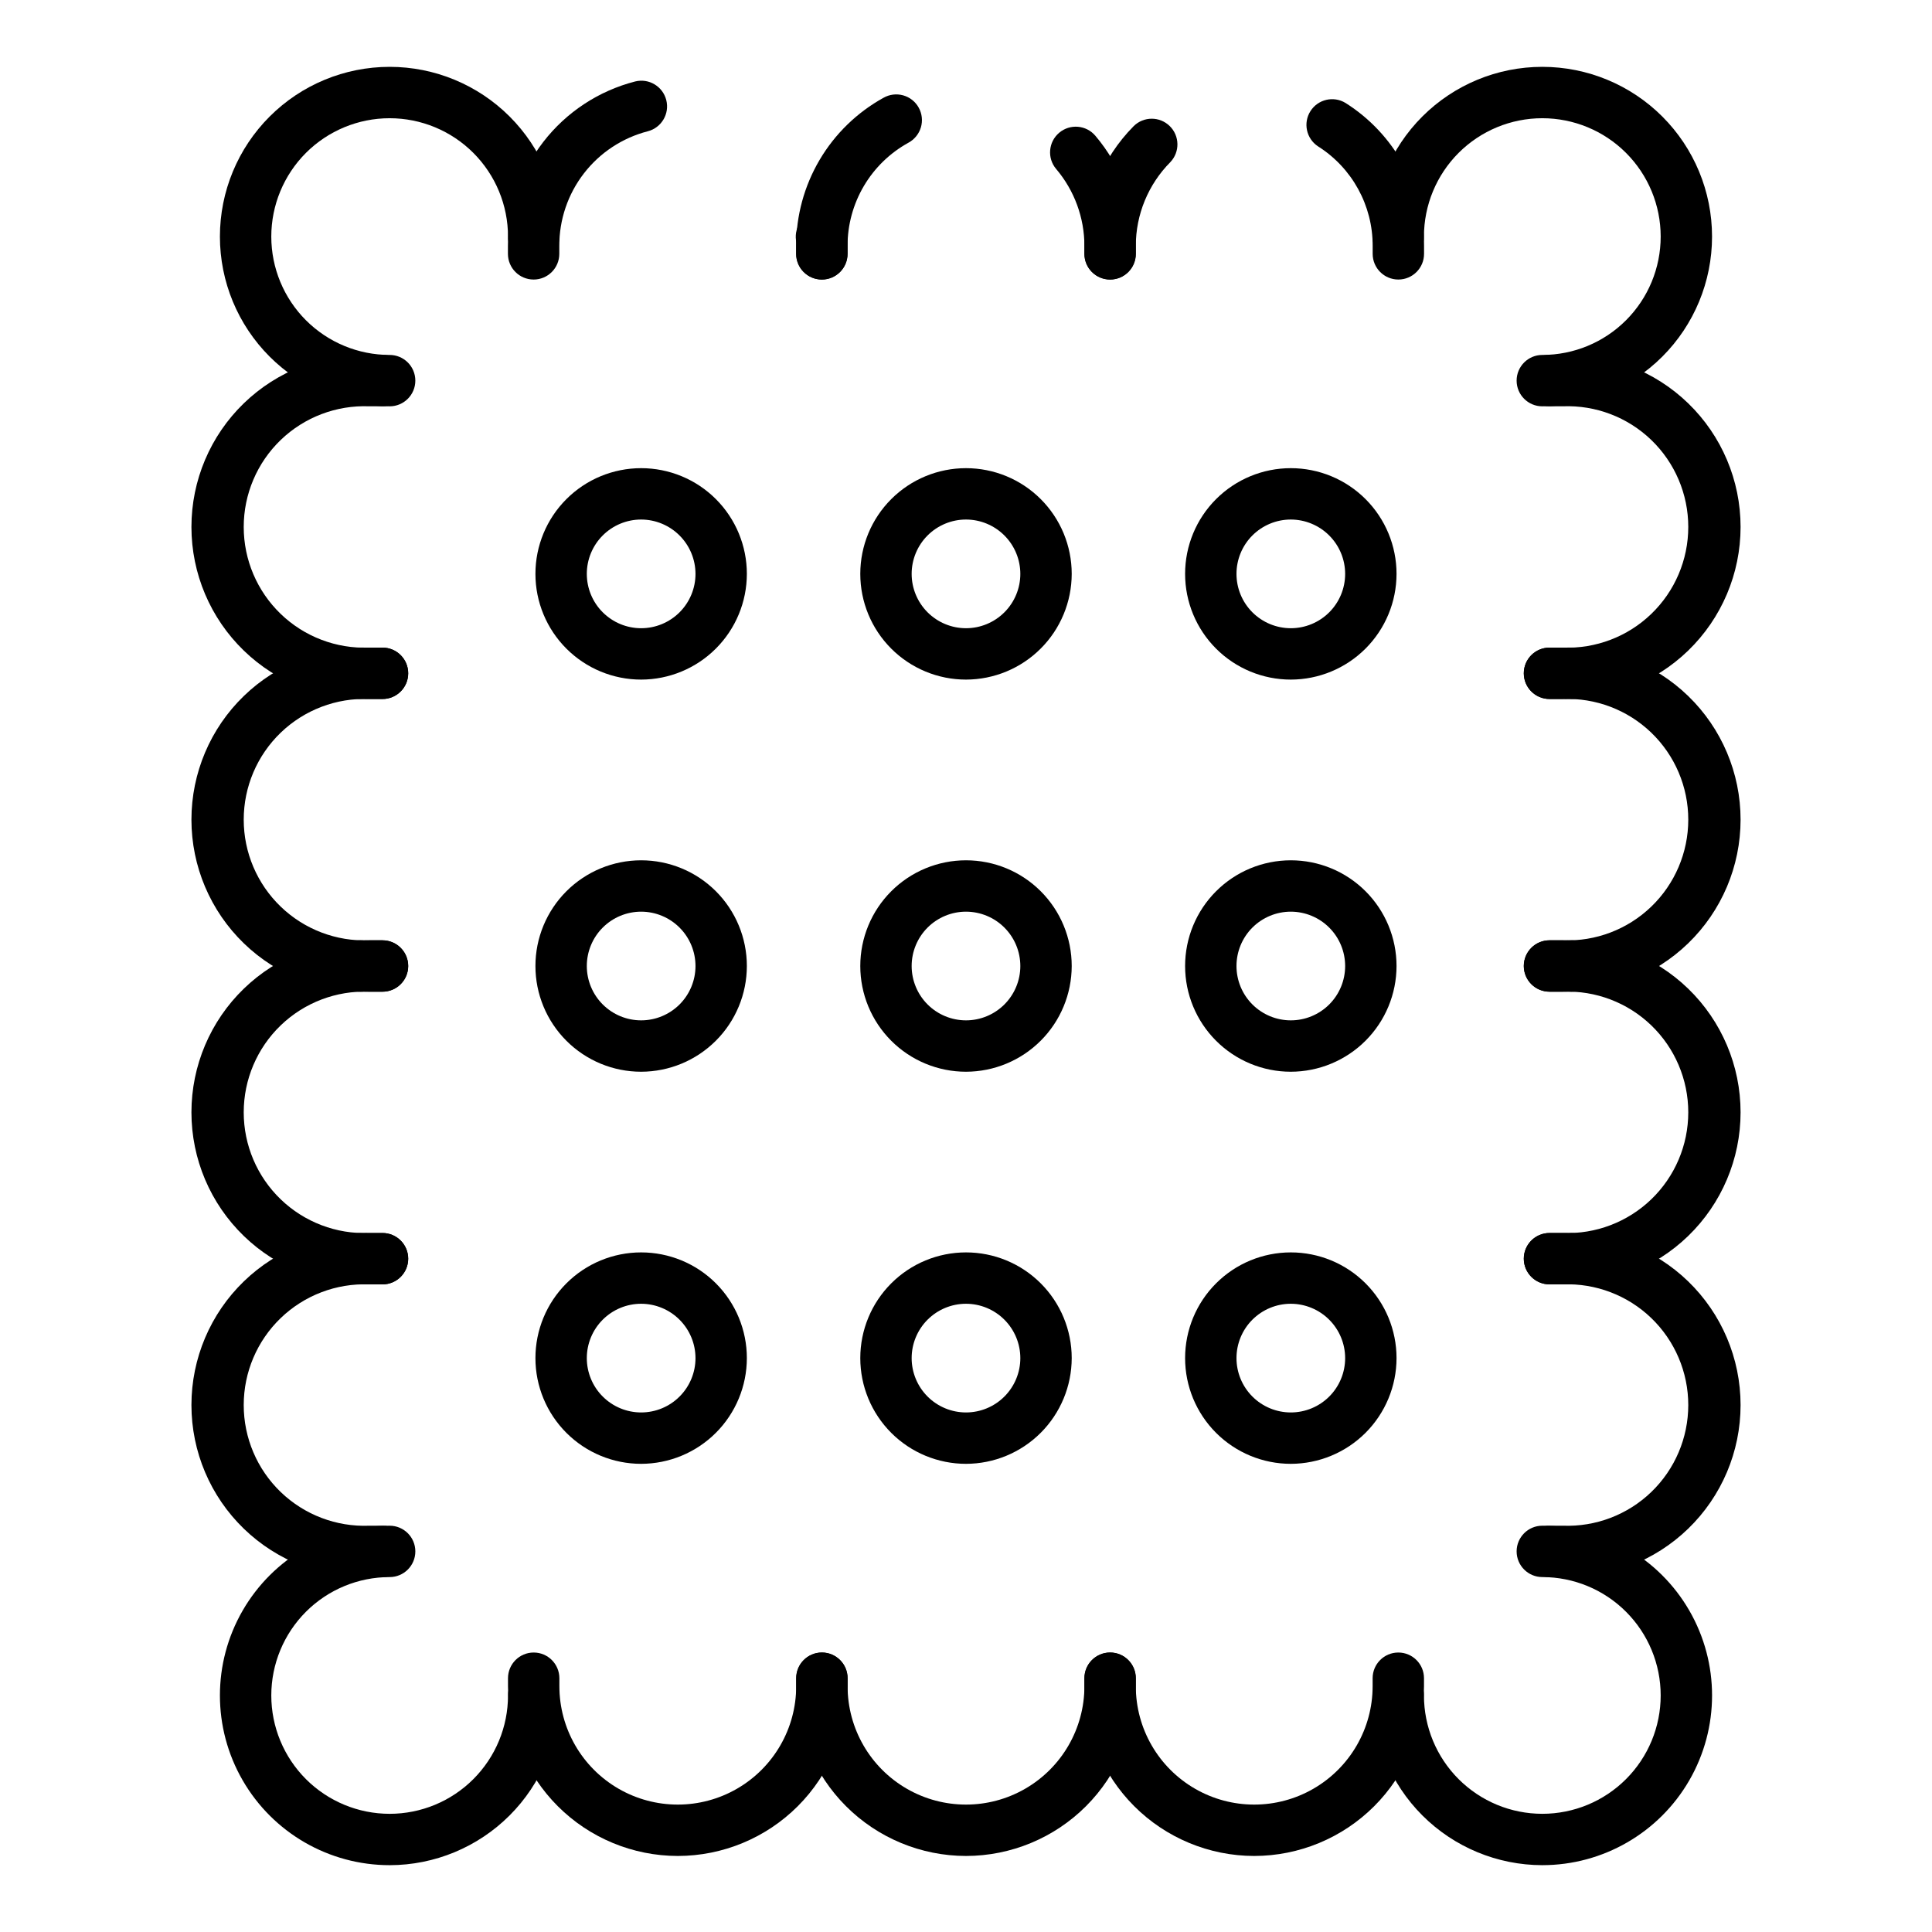 <?xml version="1.0" encoding="UTF-8"?>
<!-- Uploaded to: SVG Repo, www.svgrepo.com, Generator: SVG Repo Mixer Tools -->
<svg fill="#000000" width="800px" height="800px" version="1.1" viewBox="144 144 512 512" xmlns="http://www.w3.org/2000/svg">
 <g>
  <path d="m552.73 251.68c-3.762 0-6.809-3.051-6.809-6.809 0-3.762 3.047-6.809 6.809-6.809 8.32 0 16.297-3.305 22.18-9.188 5.883-5.883 9.188-13.859 9.188-22.18 0-8.316-3.305-16.297-9.188-22.18-5.883-5.879-13.859-9.184-22.18-9.184s-16.297 3.305-22.18 9.184c-5.883 5.883-9.188 13.863-9.188 22.18 0 3.762-3.047 6.809-6.805 6.809-3.762 0-6.809-3.047-6.809-6.809 0-11.93 4.738-23.371 13.172-31.805 8.438-8.438 19.879-13.176 31.809-13.176s23.371 4.738 31.809 13.176c8.434 8.434 13.172 19.875 13.172 31.805 0 11.93-4.738 23.371-13.172 31.809-8.438 8.434-19.879 13.176-31.809 13.176z"/>
  <path d="m247.26 251.68c-11.93 0-23.371-4.742-31.805-13.176-8.438-8.438-13.176-19.879-13.176-31.809 0-11.93 4.738-23.371 13.176-31.805 8.434-8.438 19.875-13.176 31.805-13.176 11.93 0 23.371 4.738 31.809 13.176 8.434 8.434 13.176 19.875 13.176 31.805 0 3.762-3.051 6.809-6.809 6.809-3.762 0-6.809-3.047-6.809-6.809 0-8.316-3.305-16.297-9.188-22.18-5.883-5.879-13.859-9.184-22.18-9.184-8.316 0-16.297 3.305-22.18 9.184-5.879 5.883-9.184 13.863-9.184 22.18 0 8.32 3.305 16.297 9.184 22.18 5.883 5.883 13.863 9.188 22.18 9.188 3.762 0 6.809 3.047 6.809 6.809 0 3.758-3.047 6.809-6.809 6.809z"/>
  <path d="m552.73 638.29c-11.926-0.012-23.359-4.758-31.793-13.188-8.43-8.434-13.176-19.867-13.188-31.793 0-3.762 3.047-6.809 6.809-6.809 3.758 0 6.805 3.047 6.805 6.809 0 8.32 3.305 16.297 9.188 22.18 5.883 5.883 13.859 9.188 22.18 9.188s16.297-3.305 22.18-9.188c5.883-5.883 9.188-13.859 9.188-22.18 0-8.32-3.305-16.297-9.188-22.18-5.883-5.883-13.859-9.188-22.18-9.188-3.762 0-6.809-3.047-6.809-6.805 0-3.762 3.047-6.809 6.809-6.809 16.07 0 30.922 8.57 38.957 22.488s8.035 31.066 0 44.984-22.887 22.488-38.957 22.488z"/>
  <path d="m247.26 638.29c-16.07 0-30.918-8.57-38.953-22.488s-8.035-31.066 0-44.984 22.883-22.488 38.953-22.488c3.762 0 6.809 3.047 6.809 6.809 0 3.758-3.047 6.805-6.809 6.805-8.316 0-16.297 3.305-22.18 9.188-5.879 5.883-9.184 13.859-9.184 22.18 0 8.32 3.305 16.297 9.184 22.18 5.883 5.883 13.863 9.188 22.18 9.188 8.32 0 16.297-3.305 22.18-9.188 5.883-5.883 9.188-13.859 9.188-22.18 0-3.762 3.047-6.809 6.809-6.809 3.758 0 6.809 3.047 6.809 6.809-0.016 11.926-4.758 23.359-13.191 31.793-8.434 8.43-19.867 13.176-31.793 13.188z"/>
  <path d="m558.18 329.24h-3.547c-3.762 0-6.809-3.051-6.809-6.809 0-3.762 3.047-6.809 6.809-6.809h3.547c8.691 0.336 17.148-2.883 23.418-8.918 6.269-6.031 9.812-14.355 9.812-23.059 0-8.699-3.543-17.027-9.812-23.059s-14.727-9.25-23.418-8.914h-3.547c-3.762 0-6.809-3.051-6.809-6.809 0-3.762 3.047-6.809 6.809-6.809h3.547c12.344-0.398 24.328 4.227 33.203 12.82 8.875 8.59 13.887 20.418 13.887 32.77 0 12.355-5.012 24.18-13.887 32.773s-20.859 13.219-33.203 12.82z"/>
  <path d="m558.18 406.81h-3.547c-3.762 0-6.809-3.051-6.809-6.809 0-3.762 3.047-6.809 6.809-6.809h3.547c8.691 0.336 17.148-2.883 23.418-8.918 6.269-6.031 9.812-14.355 9.812-23.059 0-8.699-3.543-17.027-9.812-23.059s-14.727-9.25-23.418-8.914h-3.547c-3.762 0-6.809-3.051-6.809-6.809 0-3.762 3.047-6.809 6.809-6.809h3.547c12.344-0.398 24.328 4.227 33.203 12.82 8.875 8.59 13.887 20.418 13.887 32.77 0 12.355-5.012 24.18-13.887 32.773s-20.859 13.219-33.203 12.82z"/>
  <path d="m558.18 484.37h-3.547c-3.762 0-6.809-3.047-6.809-6.805 0-3.762 3.047-6.809 6.809-6.809h3.547c8.691 0.336 17.148-2.887 23.418-8.918s9.812-14.359 9.812-23.059-3.543-17.027-9.812-23.059-14.727-9.25-23.418-8.914h-3.547c-3.762 0-6.809-3.051-6.809-6.809 0-3.762 3.047-6.809 6.809-6.809h3.547c12.344-0.398 24.328 4.227 33.203 12.816 8.875 8.594 13.887 20.422 13.887 32.773 0 12.355-5.012 24.18-13.887 32.773s-20.859 13.219-33.203 12.816z"/>
  <path d="m558.18 561.94h-3.547c-3.762 0-6.809-3.047-6.809-6.805 0-3.762 3.047-6.809 6.809-6.809h3.547c8.691 0.336 17.148-2.887 23.418-8.918s9.812-14.359 9.812-23.059c0-8.699-3.543-17.027-9.812-23.059s-14.727-9.25-23.418-8.918h-3.547c-3.762 0-6.809-3.047-6.809-6.805 0-3.762 3.047-6.809 6.809-6.809h3.547c12.344-0.402 24.328 4.227 33.203 12.816 8.875 8.594 13.887 20.422 13.887 32.773 0 12.355-5.012 24.18-13.887 32.773-8.875 8.59-20.859 13.219-33.203 12.816z"/>
  <path d="m245.37 329.24h-3.547c-12.348 0.398-24.328-4.227-33.203-12.82-8.879-8.594-13.887-20.418-13.887-32.773 0-12.352 5.008-24.18 13.887-32.77 8.875-8.594 20.855-13.219 33.203-12.82h3.547c3.758 0 6.809 3.047 6.809 6.809 0 3.758-3.051 6.809-6.809 6.809h-3.547c-8.695-0.336-17.152 2.883-23.422 8.914-6.269 6.031-9.812 14.359-9.812 23.059 0 8.703 3.543 17.027 9.812 23.059 6.269 6.035 14.727 9.254 23.422 8.918h3.547c3.758 0 6.809 3.047 6.809 6.809 0 3.758-3.051 6.809-6.809 6.809z"/>
  <path d="m245.37 406.81h-3.547c-12.348 0.398-24.328-4.227-33.203-12.82-8.879-8.594-13.887-20.418-13.887-32.773 0-12.352 5.008-24.18 13.887-32.77 8.875-8.594 20.855-13.219 33.203-12.82h3.547c3.758 0 6.809 3.047 6.809 6.809 0 3.758-3.051 6.809-6.809 6.809h-3.547c-8.695-0.336-17.152 2.883-23.422 8.914-6.269 6.031-9.812 14.359-9.812 23.059 0 8.703 3.543 17.027 9.812 23.059 6.269 6.035 14.727 9.254 23.422 8.918h3.547c3.758 0 6.809 3.047 6.809 6.809 0 3.758-3.051 6.809-6.809 6.809z"/>
  <path d="m245.37 484.37h-3.547c-12.348 0.402-24.328-4.223-33.203-12.816-8.879-8.594-13.887-20.418-13.887-32.773 0-12.352 5.008-24.18 13.887-32.773 8.875-8.59 20.855-13.215 33.203-12.816h3.547c3.758 0 6.809 3.047 6.809 6.809 0 3.758-3.051 6.809-6.809 6.809h-3.547c-8.695-0.336-17.152 2.883-23.422 8.914-6.269 6.031-9.812 14.359-9.812 23.059s3.543 17.027 9.812 23.059c6.269 6.031 14.727 9.254 23.422 8.918h3.547c3.758 0 6.809 3.047 6.809 6.809 0 3.758-3.051 6.805-6.809 6.805z"/>
  <path d="m245.37 561.94h-3.547c-12.348 0.402-24.328-4.227-33.203-12.816-8.879-8.594-13.887-20.418-13.887-32.773 0-12.352 5.008-24.18 13.887-32.773 8.875-8.59 20.855-13.219 33.203-12.816h3.547c3.758 0 6.809 3.047 6.809 6.809 0 3.758-3.051 6.805-6.809 6.805h-3.547c-8.695-0.332-17.152 2.887-23.422 8.918-6.269 6.031-9.812 14.359-9.812 23.059 0 8.699 3.543 17.027 9.812 23.059 6.269 6.031 14.727 9.254 23.422 8.918h3.547c3.758 0 6.809 3.047 6.809 6.809 0 3.758-3.051 6.805-6.809 6.805z"/>
  <path d="m438.19 218.08c-3.758 0-6.809-3.047-6.809-6.809v-2.109c0.004-11.883 4.691-23.281 13.047-31.727 2.644-2.621 6.902-2.633 9.559-0.027 2.656 2.606 2.731 6.863 0.164 9.559-5.856 5.902-9.145 13.879-9.152 22.195v2.109c0 3.762-3.047 6.809-6.809 6.809z"/>
  <path d="m514.58 218.08c-3.762 0-6.809-3.047-6.809-6.809v-2.109c0.031-10.707-5.449-20.676-14.504-26.391-3.09-2.047-3.973-6.195-1.984-9.324 1.988-3.133 6.117-4.094 9.285-2.168 12.996 8.203 20.863 22.512 20.82 37.883v2.109c0 3.762-3.051 6.809-6.809 6.809z"/>
  <path d="m438.19 218.08c-3.758 0-6.809-3.047-6.809-6.809v-2.109c-0.008-7.465-2.66-14.684-7.488-20.379-2.43-2.867-2.074-7.164 0.793-9.594 2.871-2.434 7.168-2.078 9.598 0.793 6.91 8.152 10.707 18.492 10.715 29.18v2.109c0 3.762-3.047 6.809-6.809 6.809z"/>
  <path d="m361.8 218.08c-3.762 0-6.809-3.047-6.809-6.809v-2.109c-0.004-8.016 2.141-15.883 6.211-22.789 4.07-6.902 9.922-12.586 16.938-16.461 1.582-0.902 3.461-1.133 5.215-0.641 1.758 0.492 3.242 1.668 4.121 3.266 0.879 1.594 1.086 3.477 0.566 5.227-0.52 1.746-1.719 3.211-3.324 4.07-4.887 2.699-8.953 6.656-11.789 11.465-2.832 4.805-4.324 10.285-4.32 15.863v2.109c0 3.762-3.051 6.809-6.809 6.809z"/>
  <path d="m285.41 218.08c-3.758 0-6.805-3.047-6.805-6.809v-2.109c-0.023-9.977 3.281-19.68 9.387-27.57 6.106-7.891 14.668-13.52 24.332-16.004 3.637-0.902 7.316 1.297 8.242 4.926 0.926 3.629-1.254 7.324-4.879 8.27-6.731 1.734-12.695 5.66-16.945 11.164-4.25 5.5-6.543 12.262-6.523 19.215v2.109c0 3.762-3.047 6.809-6.809 6.809z"/>
  <path d="m361.8 218.08c-3.762 0-6.809-3.047-6.809-6.809v-2.109c0.023-0.492 0.012-0.984-0.039-1.473-0.508-3.652 1.984-7.043 5.621-7.652 3.637-0.605 7.098 1.793 7.805 5.414 0.176 1.227 0.254 2.469 0.23 3.711v2.109c0 3.762-3.051 6.809-6.809 6.809z"/>
  <path d="m476.38 635.85c-11.93-0.012-23.367-4.758-31.801-13.191-8.438-8.438-13.184-19.875-13.195-31.801v-2.113c0-3.758 3.047-6.809 6.809-6.809 3.758 0 6.809 3.051 6.809 6.809v2.113c0 11.211 5.981 21.566 15.688 27.172 9.707 5.606 21.672 5.606 31.379 0 9.711-5.606 15.691-15.961 15.691-27.172v-2.113c0-3.758 3.047-6.809 6.809-6.809 3.758 0 6.805 3.051 6.805 6.809v2.113c-0.012 11.926-4.758 23.363-13.191 31.801-8.438 8.434-19.875 13.18-31.801 13.191z"/>
  <path d="m400 635.85c-11.93-0.012-23.367-4.758-31.801-13.191-8.438-8.438-13.184-19.875-13.195-31.801v-2.113c0-3.758 3.047-6.809 6.809-6.809 3.758 0 6.809 3.051 6.809 6.809v2.113c0 11.211 5.981 21.566 15.688 27.172 9.711 5.606 21.672 5.606 31.379 0 9.711-5.606 15.691-15.961 15.691-27.172v-2.113c0-3.758 3.047-6.809 6.809-6.809 3.758 0 6.809 3.051 6.809 6.809v2.113c-0.016 11.926-4.762 23.363-13.195 31.801-8.438 8.434-19.875 13.18-31.801 13.191z"/>
  <path d="m323.62 635.85c-11.93-0.012-23.367-4.758-31.801-13.191-8.438-8.438-13.184-19.875-13.195-31.801v-2.113c0-3.758 3.047-6.809 6.809-6.809 3.758 0 6.809 3.051 6.809 6.809v2.113c0 11.211 5.981 21.566 15.688 27.172 9.711 5.606 21.672 5.606 31.379 0 9.711-5.606 15.691-15.961 15.691-27.172v-2.113c0-3.758 3.047-6.809 6.809-6.809 3.758 0 6.809 3.051 6.809 6.809v2.113c-0.016 11.926-4.762 23.363-13.195 31.801-8.438 8.434-19.871 13.18-31.801 13.191z"/>
  <path d="m486.08 324.1c-7.43 0-14.555-2.953-19.809-8.207-5.254-5.254-8.207-12.379-8.207-19.809 0-7.434 2.953-14.559 8.207-19.812 5.254-5.254 12.379-8.203 19.809-8.203 7.43 0 14.555 2.949 19.809 8.203 5.254 5.254 8.207 12.379 8.207 19.812-0.008 7.426-2.965 14.547-8.215 19.797-5.254 5.254-12.375 8.207-19.801 8.219zm0-42.414v-0.004c-3.82 0-7.481 1.52-10.184 4.219-2.699 2.699-4.215 6.363-4.215 10.184 0 3.816 1.516 7.481 4.215 10.18 2.703 2.699 6.363 4.219 10.184 4.219 3.82 0 7.481-1.52 10.184-4.219 2.699-2.699 4.215-6.363 4.215-10.18-0.004-3.82-1.523-7.477-4.223-10.176-2.699-2.699-6.359-4.219-10.176-4.227z"/>
  <path d="m400 324.1c-7.434 0-14.559-2.953-19.812-8.207-5.254-5.254-8.203-12.379-8.203-19.809 0-7.434 2.949-14.559 8.203-19.812 5.254-5.254 12.379-8.203 19.812-8.203 7.43 0 14.555 2.949 19.809 8.203 5.254 5.254 8.207 12.379 8.207 19.812-0.012 7.426-2.965 14.547-8.219 19.797-5.25 5.254-12.371 8.207-19.797 8.219zm0-42.414v-0.004c-3.82 0-7.484 1.52-10.184 4.219-2.699 2.699-4.219 6.363-4.219 10.184 0 3.816 1.52 7.481 4.219 10.18 2.699 2.699 6.363 4.219 10.184 4.219 3.816 0 7.481-1.52 10.18-4.219 2.699-2.699 4.219-6.363 4.219-10.18-0.004-3.82-1.523-7.481-4.223-10.18s-6.359-4.219-10.176-4.223z"/>
  <path d="m313.91 324.1c-7.43 0-14.555-2.953-19.809-8.207-5.254-5.254-8.207-12.379-8.207-19.809 0-7.434 2.953-14.559 8.207-19.812 5.254-5.254 12.379-8.203 19.809-8.203 7.43 0 14.559 2.949 19.812 8.203 5.254 5.254 8.203 12.379 8.203 19.812-0.008 7.426-2.961 14.547-8.215 19.797-5.25 5.254-12.371 8.207-19.801 8.219zm0-42.414v-0.004c-3.816 0-7.481 1.52-10.18 4.219-2.703 2.699-4.219 6.363-4.219 10.184 0 3.816 1.516 7.481 4.219 10.18 2.699 2.699 6.363 4.219 10.18 4.219 3.82 0 7.484-1.52 10.184-4.219 2.699-2.699 4.219-6.363 4.219-10.18-0.008-3.82-1.527-7.477-4.227-10.176-2.699-2.699-6.356-4.219-10.176-4.227z"/>
  <path d="m486.08 428.02c-7.43 0-14.555-2.953-19.809-8.207-5.254-5.254-8.207-12.379-8.207-19.809 0-7.434 2.953-14.559 8.207-19.812 5.254-5.254 12.379-8.203 19.809-8.203 7.43 0 14.555 2.949 19.809 8.203s8.207 12.379 8.207 19.812c-0.008 7.426-2.965 14.547-8.215 19.797-5.254 5.254-12.375 8.207-19.801 8.219zm0-42.414v-0.004c-3.82 0-7.481 1.52-10.184 4.219-2.699 2.699-4.215 6.363-4.215 10.184 0 3.816 1.516 7.481 4.215 10.18 2.703 2.699 6.363 4.219 10.184 4.219 3.82 0 7.481-1.52 10.184-4.219 2.699-2.699 4.215-6.363 4.215-10.18-0.004-3.82-1.52-7.481-4.219-10.18-2.703-2.699-6.363-4.219-10.18-4.223z"/>
  <path d="m400 428.02c-7.434 0-14.559-2.953-19.812-8.207s-8.203-12.379-8.203-19.809c0-7.434 2.949-14.559 8.203-19.812s12.379-8.203 19.812-8.203c7.43 0 14.555 2.949 19.809 8.203s8.207 12.379 8.207 19.812c-0.012 7.426-2.965 14.547-8.219 19.797-5.25 5.254-12.371 8.207-19.797 8.219zm0-42.414v-0.004c-3.82 0-7.484 1.52-10.184 4.219-2.699 2.699-4.219 6.363-4.219 10.184 0 3.816 1.52 7.481 4.219 10.18 2.699 2.699 6.363 4.219 10.184 4.219 3.816 0 7.481-1.52 10.18-4.219 2.699-2.699 4.219-6.363 4.219-10.18-0.004-3.82-1.52-7.481-4.219-10.18-2.703-2.703-6.363-4.219-10.18-4.223z"/>
  <path d="m313.91 428.02c-7.43 0-14.555-2.953-19.809-8.207-5.254-5.254-8.207-12.379-8.207-19.809 0-7.434 2.953-14.559 8.207-19.812 5.254-5.254 12.379-8.203 19.809-8.203 7.43 0 14.559 2.949 19.812 8.203 5.254 5.254 8.203 12.379 8.203 19.812-0.008 7.426-2.961 14.547-8.215 19.797-5.25 5.254-12.371 8.207-19.801 8.219zm0-42.414v-0.004c-3.816 0-7.481 1.52-10.18 4.219-2.703 2.699-4.219 6.363-4.219 10.184 0 3.816 1.516 7.481 4.219 10.18 2.699 2.699 6.363 4.219 10.18 4.219 3.82 0 7.484-1.52 10.184-4.219 2.699-2.699 4.219-6.363 4.219-10.18-0.004-3.82-1.523-7.481-4.223-10.18-2.699-2.699-6.359-4.219-10.18-4.223z"/>
  <path d="m486.08 531.93c-7.43 0-14.555-2.953-19.809-8.207-5.254-5.254-8.207-12.379-8.207-19.809 0-7.434 2.953-14.559 8.207-19.812 5.254-5.254 12.379-8.203 19.809-8.203 7.43 0 14.555 2.949 19.809 8.203 5.254 5.254 8.207 12.379 8.207 19.812-0.008 7.426-2.965 14.547-8.215 19.801-5.254 5.25-12.375 8.203-19.801 8.215zm0-42.414v-0.004c-3.82 0-7.481 1.52-10.184 4.219-2.699 2.699-4.215 6.363-4.215 10.184 0 3.816 1.516 7.481 4.215 10.18 2.703 2.703 6.363 4.219 10.184 4.219 3.82 0 7.481-1.516 10.184-4.219 2.699-2.699 4.215-6.363 4.215-10.18-0.004-3.82-1.523-7.477-4.223-10.176-2.699-2.699-6.359-4.219-10.176-4.227z"/>
  <path d="m400 531.93c-7.434 0-14.559-2.953-19.812-8.207s-8.203-12.379-8.203-19.809c0-7.434 2.949-14.559 8.203-19.812 5.254-5.254 12.379-8.203 19.812-8.203 7.43 0 14.555 2.949 19.809 8.203 5.254 5.254 8.207 12.379 8.207 19.812-0.012 7.426-2.965 14.547-8.219 19.801-5.25 5.25-12.371 8.203-19.797 8.215zm0-42.414v-0.004c-3.82 0-7.484 1.52-10.184 4.219-2.699 2.699-4.219 6.363-4.219 10.184 0 3.816 1.52 7.481 4.219 10.18 2.699 2.703 6.363 4.219 10.184 4.219 3.816 0 7.481-1.516 10.18-4.219 2.699-2.699 4.219-6.363 4.219-10.18-0.004-3.82-1.523-7.481-4.223-10.18s-6.359-4.219-10.176-4.223z"/>
  <path d="m313.91 531.93c-7.43 0-14.555-2.953-19.809-8.207-5.254-5.254-8.207-12.379-8.207-19.809 0-7.434 2.953-14.559 8.207-19.812 5.254-5.254 12.379-8.203 19.809-8.203 7.43 0 14.559 2.949 19.812 8.203 5.254 5.254 8.203 12.379 8.203 19.812-0.008 7.426-2.961 14.547-8.215 19.801-5.25 5.25-12.371 8.203-19.801 8.215zm0-42.414v-0.004c-3.816 0-7.481 1.52-10.18 4.219-2.703 2.699-4.219 6.363-4.219 10.184 0 3.816 1.516 7.481 4.219 10.18 2.699 2.703 6.363 4.219 10.18 4.219 3.82 0 7.484-1.516 10.184-4.219 2.699-2.699 4.219-6.363 4.219-10.18-0.008-3.82-1.527-7.477-4.227-10.176-2.699-2.699-6.356-4.219-10.176-4.227z"/>
 </g>
</svg>